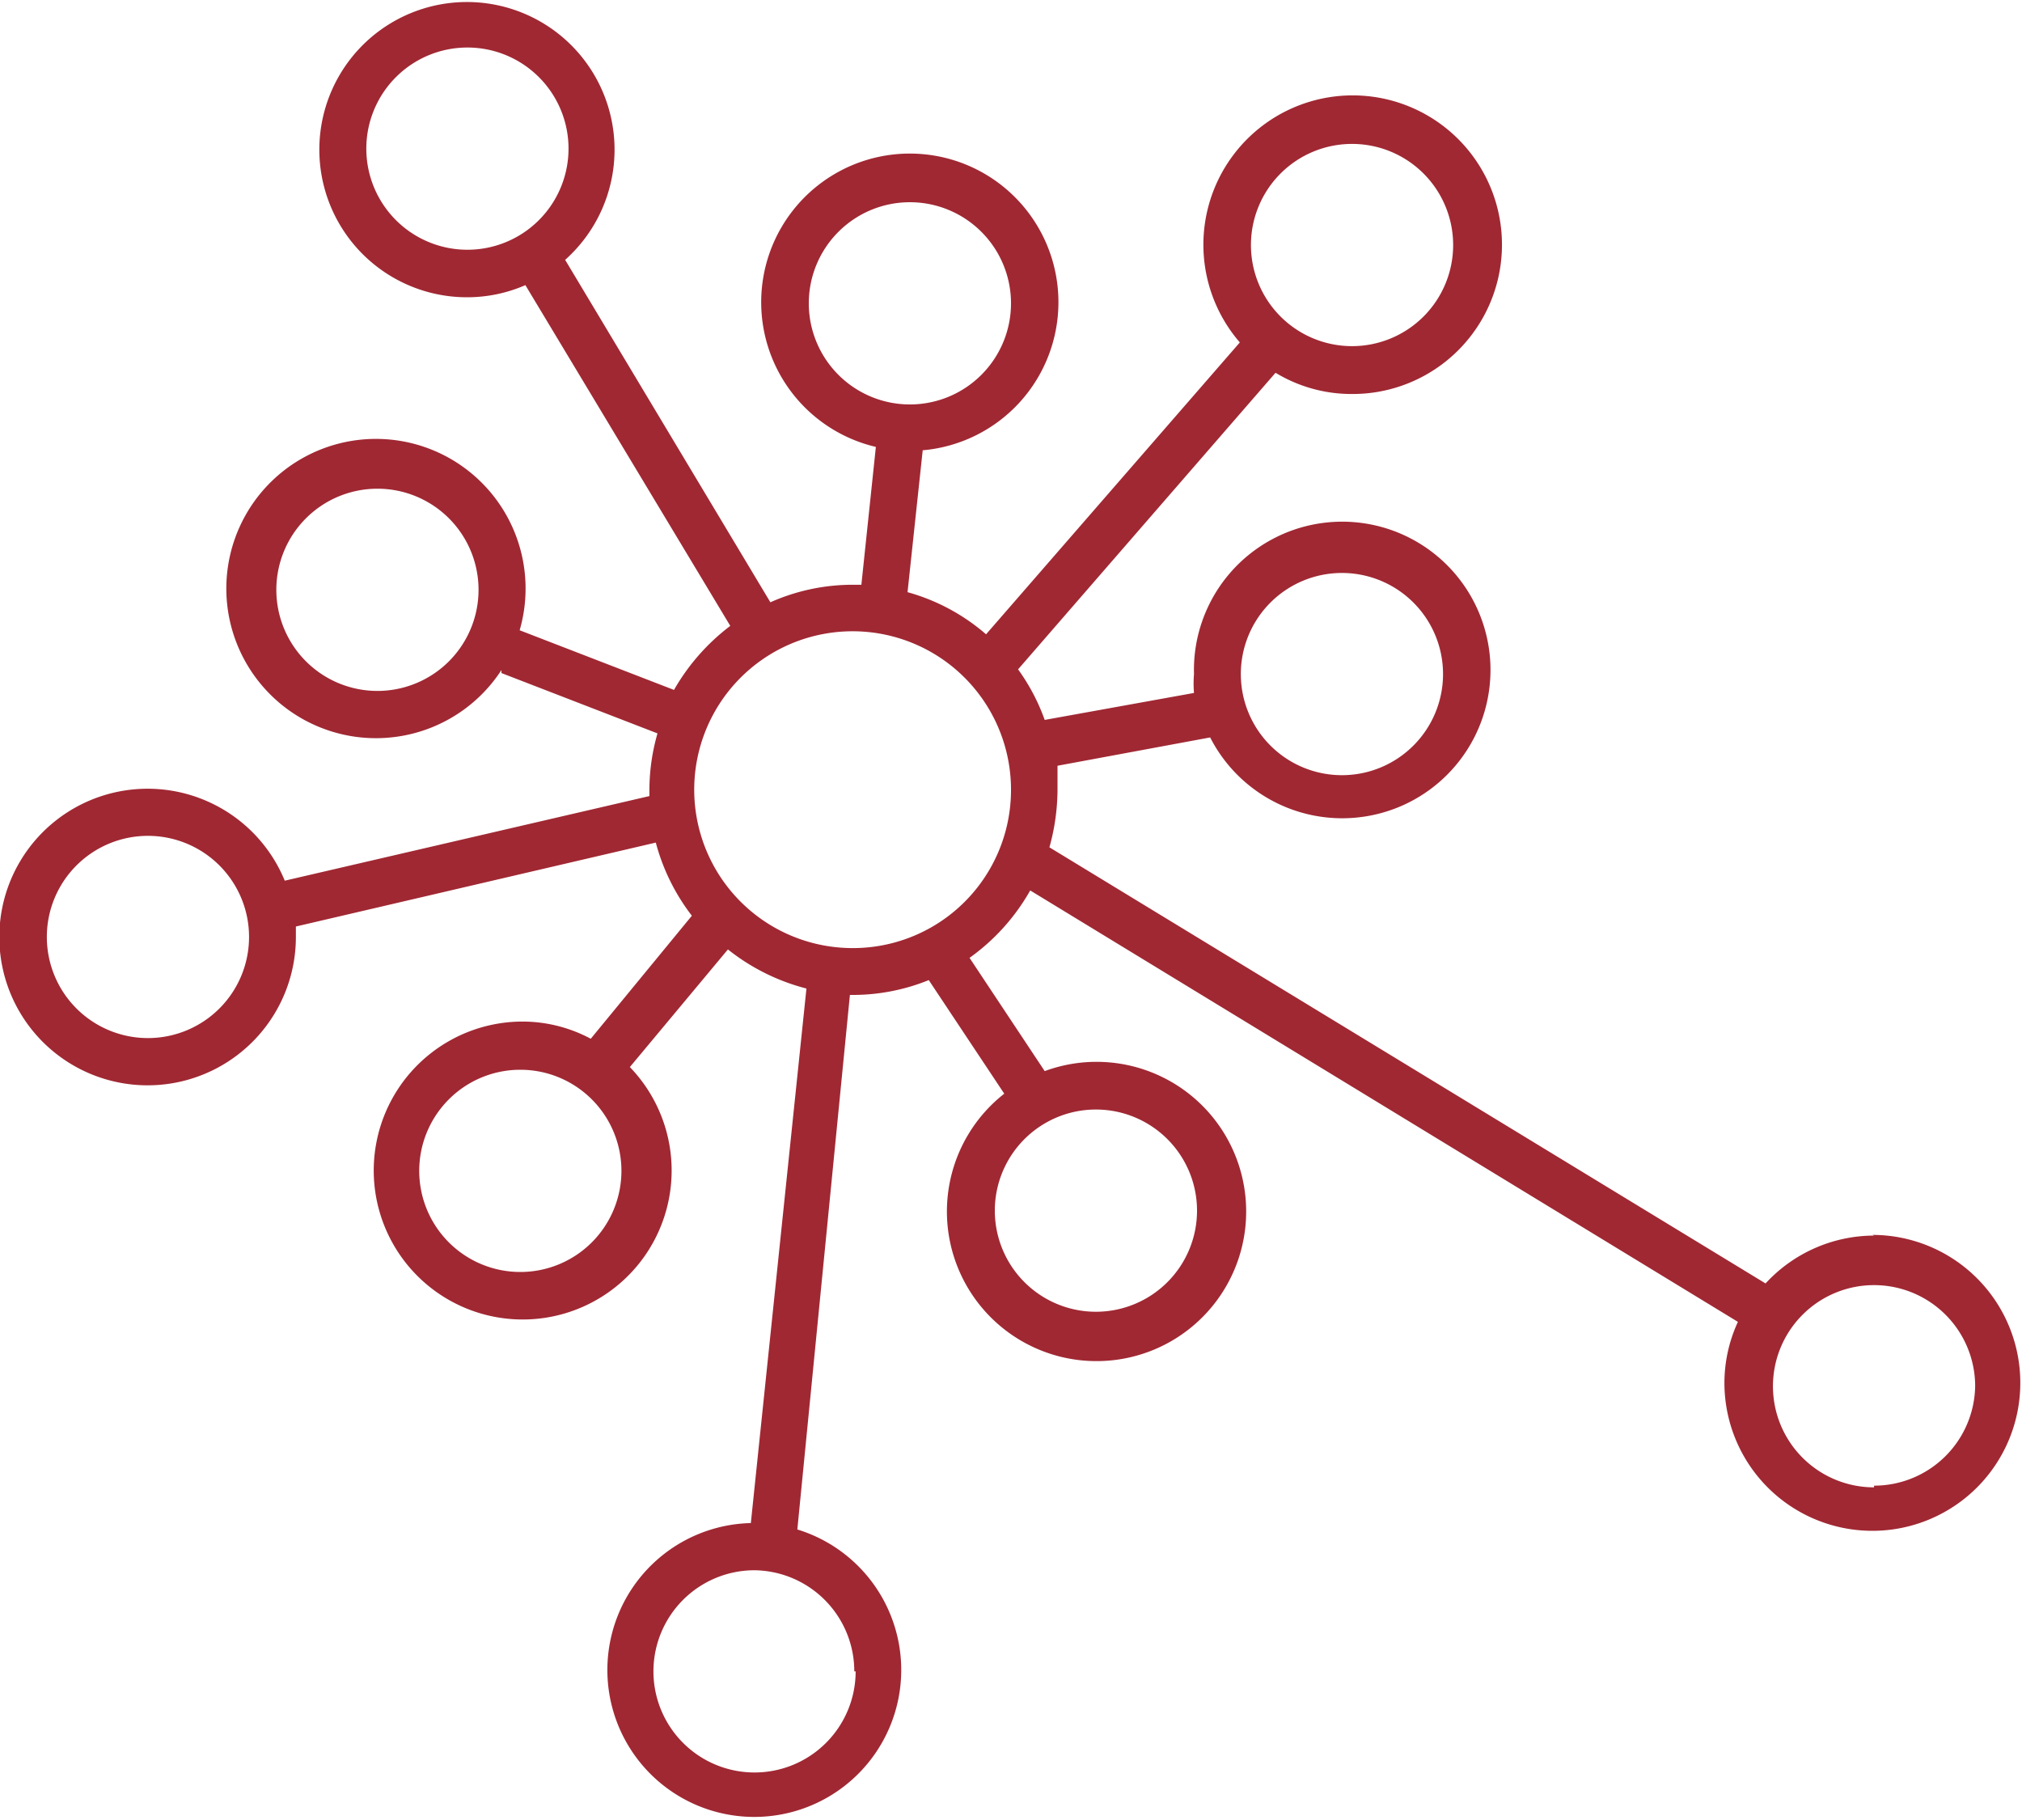 <svg id="Ebene_1" data-name="Ebene 1" xmlns="http://www.w3.org/2000/svg" width="60" height="54" viewBox="0 0 60 54"><defs><style>.cls-1{fill:#a02833;}</style></defs><path class="cls-1" d="M55.61,36.66a4.39,4.39,0,0,0-3.22,1.42L31.14,25.14a6.42,6.42,0,0,0,.24-1.71c0-.24,0-.47,0-.71l4.53-.84A4.4,4.4,0,1,0,35.43,20a3.43,3.43,0,0,0,0,.56L31,21.36a6,6,0,0,0-.79-1.5l7.64-8.8a4.34,4.34,0,0,0,2.26.63,4.43,4.43,0,1,0-3.32-1.53l-7.53,8.66a6,6,0,0,0-2.33-1.25l.45-4.21a4.41,4.41,0,1,0-1.39-.1l-.43,4.09h-.26a6,6,0,0,0-2.44.52L16.77,7.71a4.38,4.38,0,1,0-2.91,1.11,4.32,4.32,0,0,0,1.73-.36l6.08,10.11A6.31,6.31,0,0,0,20,20.47L15.42,18.7a4.44,4.44,0,1,0-.54,1.18l0,.09,4.63,1.79a6.13,6.13,0,0,0-.24,1.67c0,.07,0,.13,0,.19L8.45,26.13a4.4,4.4,0,1,0,.33,1.66c0-.1,0-.2,0-.3L19.46,25a6.12,6.12,0,0,0,1.07,2.17l-3,3.65a4.3,4.3,0,0,0-2-.51,4.42,4.42,0,1,0,3.16,1.35l2.91-3.49a6.23,6.23,0,0,0,2.33,1.16L22.28,45.19a4.36,4.36,0,1,0,1.38.19l1.56-15.86h.09a6,6,0,0,0,2.25-.44l2.24,3.37A4.44,4.44,0,1,0,31,31.78l-2.23-3.36a6.21,6.21,0,0,0,1.8-2l21,12.8a4.33,4.33,0,0,0-.4,1.83,4.39,4.39,0,1,0,4.39-4.41ZM39.82,17a3,3,0,1,1-3,3A3,3,0,0,1,39.82,17ZM24,9a3,3,0,1,1,3,3A3,3,0,0,1,24,9ZM10.87,4.41a3,3,0,1,1,3,3A3,3,0,0,1,10.87,4.41ZM11.2,20.5a3,3,0,1,1,3-3A3,3,0,0,1,11.2,20.5ZM4.39,30.8a3,3,0,1,1,3-3A3,3,0,0,1,4.39,30.8Zm21,18.79a3,3,0,1,1-3-3A3,3,0,0,1,25.35,49.59ZM35.52,35.92a3,3,0,1,1-3-3A3,3,0,0,1,35.52,35.92Zm4.6-31.65a3,3,0,1,1-3,3A3,3,0,0,1,40.12,4.27ZM15.44,37.74a3,3,0,1,1,3-3A3,3,0,0,1,15.44,37.74Zm9.87-9.61A4.7,4.7,0,1,1,30,23.43,4.69,4.69,0,0,1,25.31,28.13Zm30.3,16a3,3,0,1,1,3-3A3,3,0,0,1,55.61,44.08Z"/></svg>